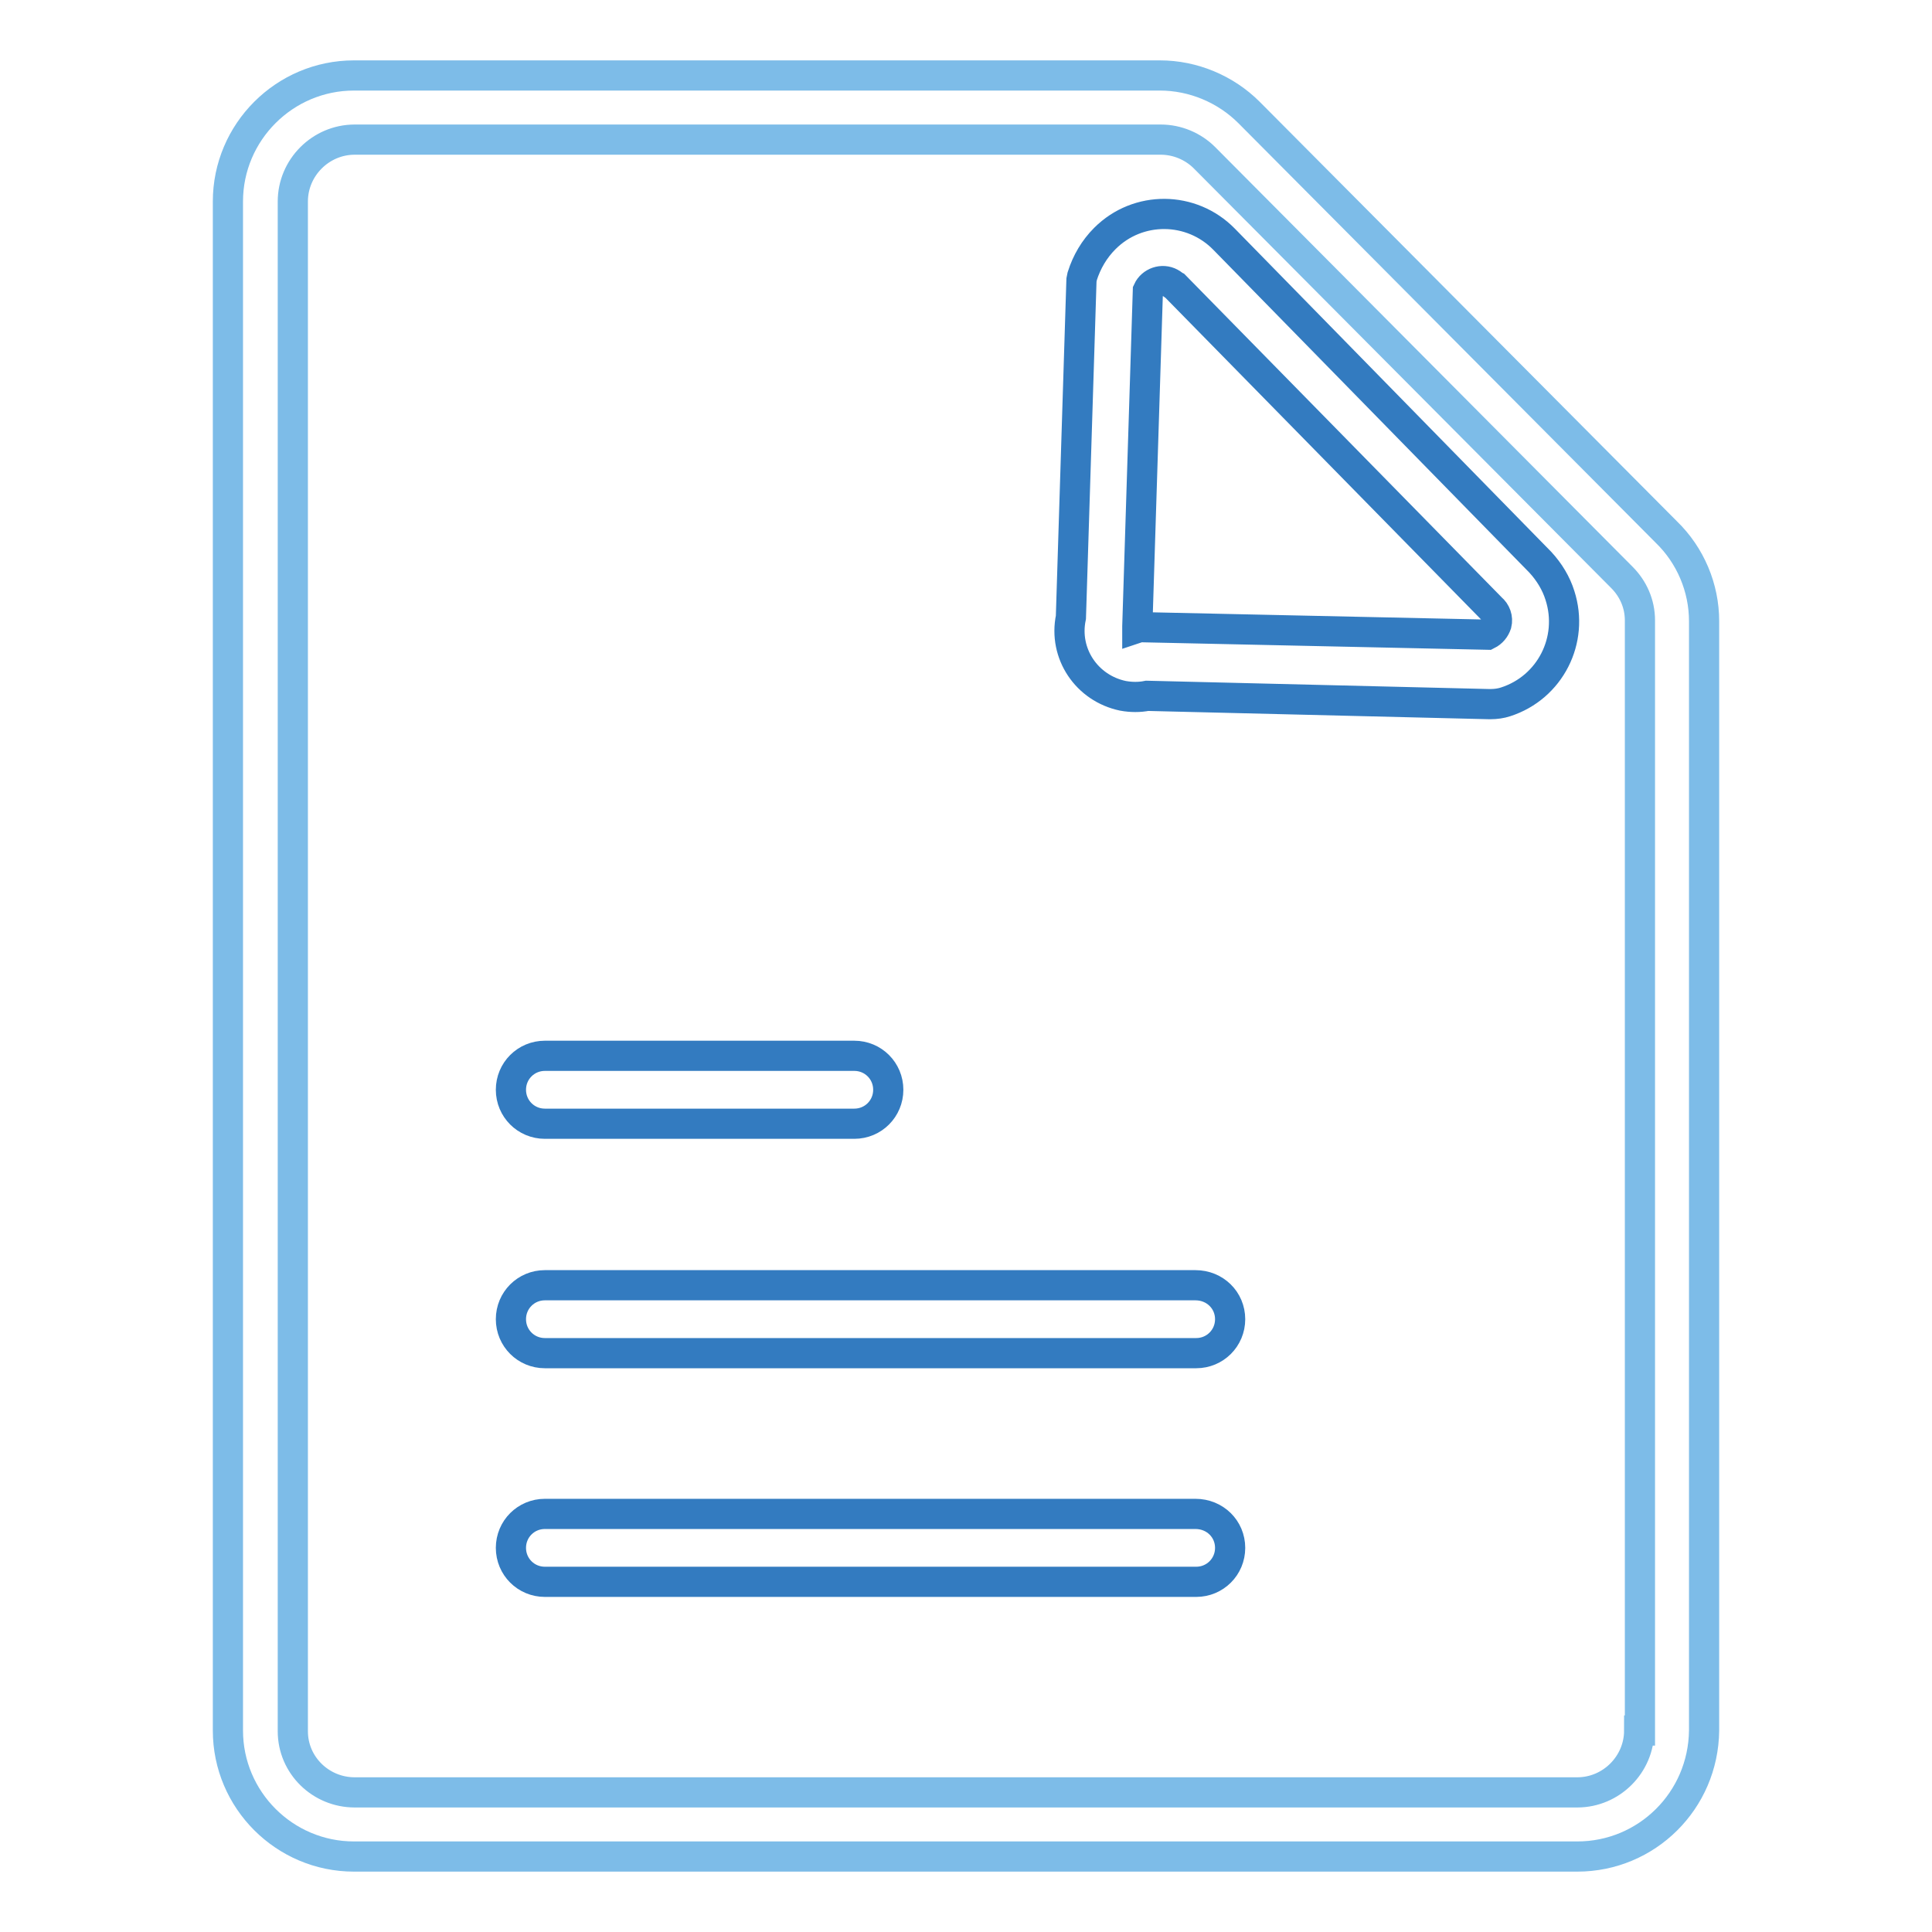<?xml version="1.0" encoding="utf-8"?>
<!-- Svg Vector Icons : http://www.onlinewebfonts.com/icon -->
<!DOCTYPE svg PUBLIC "-//W3C//DTD SVG 1.1//EN" "http://www.w3.org/Graphics/SVG/1.1/DTD/svg11.dtd">
<svg version="1.1" xmlns="http://www.w3.org/2000/svg" xmlns:xlink="http://www.w3.org/1999/xlink" x="0px" y="0px" viewBox="0 0 256 256" enable-background="new 0 0 256 256" xml:space="preserve">
<g> <path stroke-width="4" fill-opacity="0" stroke="#7dbce8"  d="M220.8,70.5l-55.3-55.6c-3.1-3.1-7.4-4.9-11.8-4.9H46.9c-9.2,0-16.7,7.5-16.7,16.7v202.6 c0,9.2,7.5,16.7,16.7,16.7H209c9.2,0,16.7-7.4,16.8-16.7l0,0v-147C225.8,77.9,224,73.6,220.8,70.5z M217.2,229.3 c0,4.5-3.7,8.2-8.2,8.2H47c-4.5,0-8.2-3.6-8.2-8.1c0,0,0,0,0,0V26.7c0-4.5,3.7-8.2,8.2-8.2h106.8c2.2,0,4.3,0.9,5.8,2.4l55.3,55.6 c1.5,1.5,2.4,3.5,2.4,5.7V229.3z"/> <path stroke-width="4" fill-opacity="0" stroke="#337bc0"  d="M158.4,170.3H72.2c-2.5,0-4.5,2-4.5,4.5c0,2.5,2,4.5,4.5,4.5h86.3c2.5,0,4.5-2,4.5-4.5 C163,172.3,161,170.3,158.4,170.3L158.4,170.3z M158.4,200.6H72.2c-2.5,0-4.5,2-4.5,4.5s2,4.5,4.5,4.5h86.3c2.5,0,4.5-2,4.5-4.5 S161,200.6,158.4,200.6L158.4,200.6z M72.2,148.9h41c2.5,0,4.5-2,4.5-4.5c0-2.5-2-4.5-4.5-4.5h-41c-2.5,0-4.5,2-4.5,4.5 C67.7,146.9,69.7,148.9,72.2,148.9z M162.2,31.7c-4.3-4.4-11.4-4.5-15.8-0.1c-1.4,1.4-2.4,3.1-3,5l-0.1,0.5l-1.4,44.7 c-1,4.8,2.1,9.4,6.9,10.4c1.1,0.2,2.2,0.2,3.2,0l45.3,1.1h0.2c0.7,0,1.4-0.1,2-0.3c5.9-1.9,9.1-8.2,7.2-14.1 c-0.5-1.6-1.4-3.1-2.6-4.4L162.2,31.7z M198.3,82.7c-0.2,0.6-0.6,1.1-1.2,1.4l-46.1-1l-0.3,0.1V83l1.4-44.5c0.5-1.1,1.9-1.6,3-1 c0.2,0.1,0.4,0.3,0.6,0.4l41.9,42.7C198.2,81.1,198.5,81.9,198.3,82.7L198.3,82.7z"/></g>
</svg>